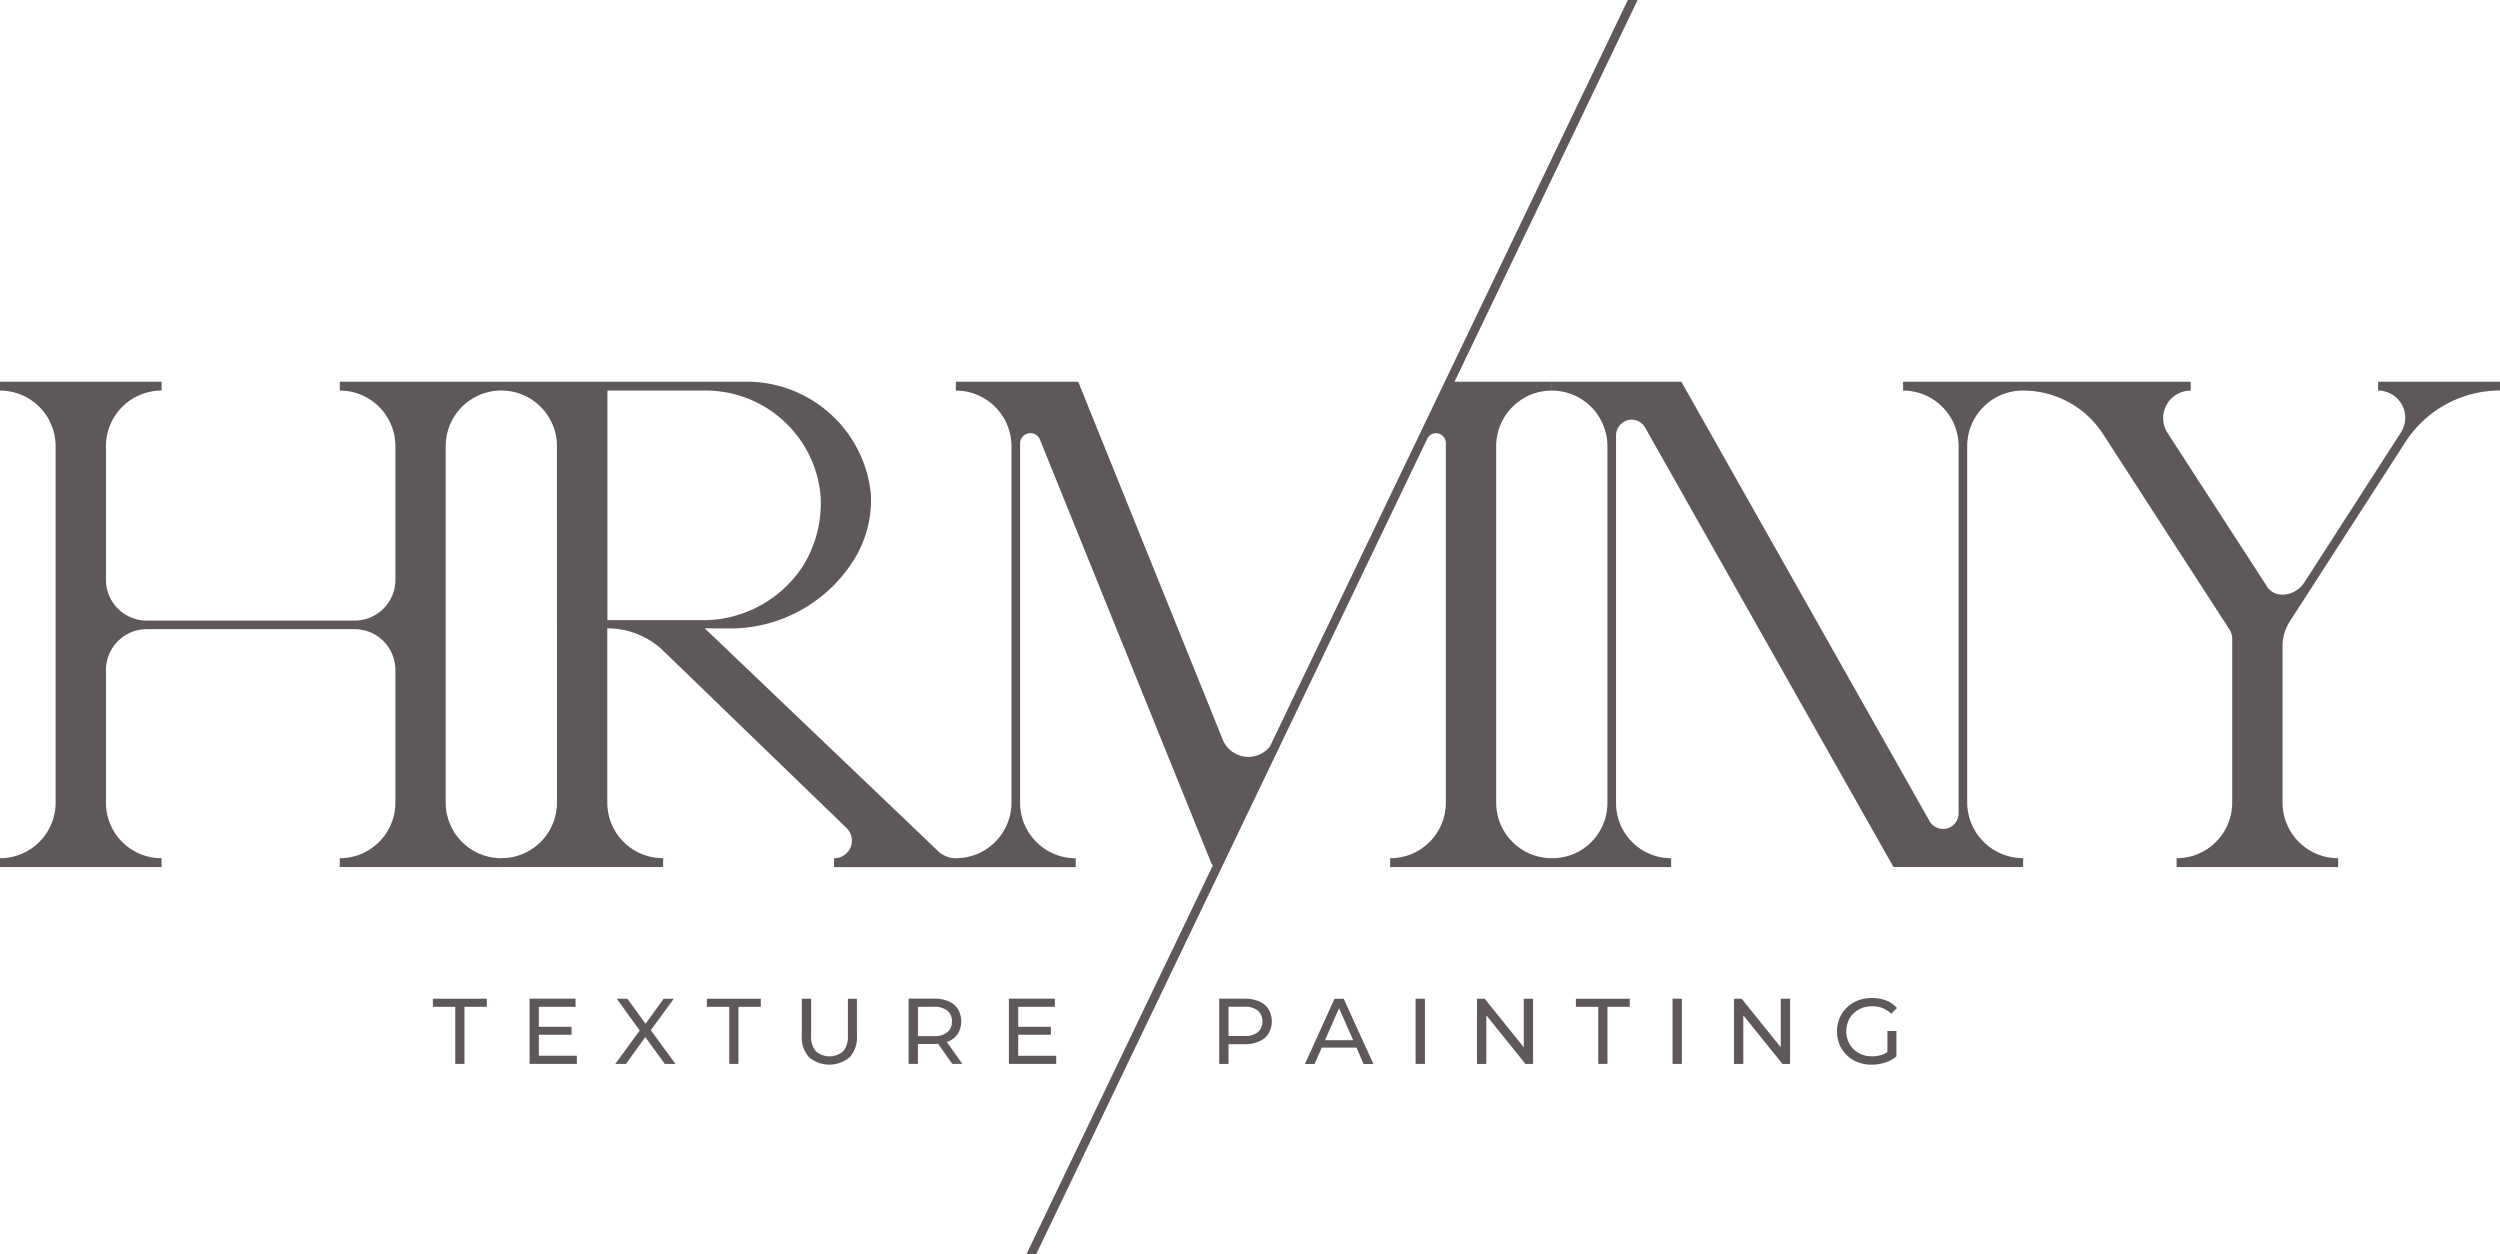 <svg id="Group_525" data-name="Group 525" xmlns="http://www.w3.org/2000/svg" xmlns:xlink="http://www.w3.org/1999/xlink" width="194.456" height="97.563" viewBox="0 0 194.456 97.563">
  <defs>
    <clipPath id="clip-path">
      <rect id="Rectangle_1722" data-name="Rectangle 1722" width="194.456" height="97.563" fill="none"/>
    </clipPath>
  </defs>
  <g id="Group_524" data-name="Group 524" clip-path="url(#clip-path)">
    <path id="Path_45054" data-name="Path 45054" d="M184.973,29.69v.689a2.114,2.114,0,0,1,1.778,3.255L179.24,45.3a2.08,2.08,0,0,1-1.748.954,1.5,1.5,0,0,1-.66-.165,1.43,1.43,0,0,1-.494-.465L168.6,33.681a2.139,2.139,0,0,1,1.8-3.3V29.69H148.025v.689a4.324,4.324,0,0,1,4.32,4.326v28.56a1.21,1.21,0,0,1-2.266.595l-19.3-34.169H120.708v.689a4.325,4.325,0,0,1,4.32,4.326V62.47a4.285,4.285,0,0,1-4.279,4.285h-.041a4.331,4.331,0,0,1-4.332-4.326V34.705a4.331,4.331,0,0,1,4.326-4.326V29.69h-7.564L127.377,0h-.759L98.769,58.079a2.152,2.152,0,0,1-3.661-.547L83.866,29.69H74.348v.689a4.331,4.331,0,0,1,4.326,4.332V62.429a4.326,4.326,0,0,1-4.326,4.326,2,2,0,0,1-1.336-.512L54.818,48.873l1.825.012a11.367,11.367,0,0,0,9.783-5.351,8.826,8.826,0,0,0,1.313-5.115,9.711,9.711,0,0,0-9.453-8.729H26.429v.689a4.325,4.325,0,0,1,4.326,4.326V45.1a3.174,3.174,0,0,1-3.172,3.173H11.413a3.179,3.179,0,0,1-3.172-3.179V34.705a4.325,4.325,0,0,1,4.326-4.326V29.69H0v.689a4.325,4.325,0,0,1,4.326,4.326V62.429A4.325,4.325,0,0,1,0,66.755v.689H12.567v-.689a4.319,4.319,0,0,1-4.326-4.326V52.116a3.18,3.18,0,0,1,3.178-3.178H27.582a3.17,3.17,0,0,1,3.172,3.172V62.429a4.325,4.325,0,0,1-4.326,4.326v.689H39v-.006H51.581V66.75h-.018a4.321,4.321,0,0,1-4.326-4.321V48.873A6.306,6.306,0,0,1,51.468,50.5L65.8,64.359a1.373,1.373,0,0,1-.924,2.4v.689H83.672v-.689a4.32,4.32,0,0,1-4.326-4.326V34.481a.8.8,0,0,1,1.537-.3L94.214,67.126a.491.491,0,0,0,.13.176L79.834,97.563h.759L111.043,34.07a.763.763,0,0,1,1.418.394V62.429a4.32,4.32,0,0,1-4.332,4.326v.689h21.856v-.689A4.286,4.286,0,0,1,125.7,62.47V33.9a1.236,1.236,0,0,1,.789-1.178,1.2,1.2,0,0,1,1.472.536l19.319,34.181h10.083v-.689a4.35,4.35,0,0,1-4.35-4.344V34.705a4.326,4.326,0,0,1,4.326-4.326h.024a7.41,7.41,0,0,1,6.222,3.39l9.824,15.187a1.362,1.362,0,0,1,.218.742V62.429a4.326,4.326,0,0,1-4.326,4.326v.689h12.567v-.689a4.326,4.326,0,0,1-4.326-4.326V50.244a3.5,3.5,0,0,1,.559-1.9l8.994-13.956a8.761,8.761,0,0,1,7.364-4.014V29.69ZM43.322,62.429A4.316,4.316,0,0,1,39,66.75v.005a4.331,4.331,0,0,1-4.332-4.326V34.705a4.326,4.326,0,1,1,8.652-.006Zm3.926-14.191V30.379h7.464a8.976,8.976,0,0,1,9.071,7.781,7.7,7.7,0,0,1,.059.983,9.183,9.183,0,0,1-1.43,4.95,9.28,9.28,0,0,1-7.964,4.144Z" fill="#5e5858"/>
    <path id="Path_45055" data-name="Path 45055" d="M61.507,142.529h1.739v4.44h.717v-4.44H65.7v-.63H61.507Z" transform="translate(-27.835 -64.217)" fill="#5e5858"/>
    <path id="Path_45056" data-name="Path 45056" d="M75.966,144.7h2.543v-.616H75.966v-1.557H78.82v-.63H75.241v5.071h3.68v-.631H75.966Z" transform="translate(-34.051 -64.217)" fill="#5e5858"/>
    <path id="Path_45057" data-name="Path 45057" d="M91.972,141.9h-.789l-1.407,1.945L88.358,141.9h-.826l1.788,2.472-1.9,2.6h.833l1.5-2.09,1.52,2.09H92.1l-1.918-2.623Z" transform="translate(-39.561 -64.217)" fill="#5e5858"/>
    <path id="Path_45058" data-name="Path 45058" d="M100.436,142.529h1.739v4.44h.717v-4.44h1.738v-.63h-4.194Z" transform="translate(-45.453 -64.217)" fill="#5e5858"/>
    <path id="Path_45059" data-name="Path 45059" d="M117.506,144.752a1.747,1.747,0,0,1-.373,1.238,1.625,1.625,0,0,1-2.115,0,1.744,1.744,0,0,1-.373-1.238V141.9h-.725v2.883a2.271,2.271,0,0,0,.572,1.674,2.451,2.451,0,0,0,3.148,0,2.279,2.279,0,0,0,.569-1.674V141.9h-.7Z" transform="translate(-51.555 -64.217)" fill="#5e5858"/>
    <path id="Path_45060" data-name="Path 45060" d="M132.068,145.258a1.343,1.343,0,0,0,.147-.041,1.637,1.637,0,0,0,.724-.607,1.9,1.9,0,0,0,0-1.9,1.636,1.636,0,0,0-.724-.606,2.757,2.757,0,0,0-1.136-.212H129.1v5.074h.724v-1.542h1.254a2.621,2.621,0,0,0,.312-.03l1.1,1.572h.788Zm-1.012-.447h-1.23v-2.284h1.23a1.606,1.606,0,0,1,1.054.3,1.013,1.013,0,0,1,.359.835,1.04,1.04,0,0,1-.359.848,1.609,1.609,0,0,1-1.054.3" transform="translate(-58.426 -64.217)" fill="#5e5858"/>
    <path id="Path_45061" data-name="Path 45061" d="M144.073,144.7h2.543v-.616h-2.543v-1.557h2.854v-.63h-3.579v5.071h3.68v-.631h-2.956Z" transform="translate(-64.873 -64.217)" fill="#5e5858"/>
    <path id="Path_45062" data-name="Path 45062" d="M177.066,142.714a1.638,1.638,0,0,0-.724-.606,2.758,2.758,0,0,0-1.136-.212h-1.977v5.074h.724v-1.536h1.254a2.661,2.661,0,0,0,1.136-.218,1.641,1.641,0,0,0,.724-.606,1.9,1.9,0,0,0,0-1.9m-.83,1.79a1.594,1.594,0,0,1-1.054.3h-1.23v-2.278h1.23a1.594,1.594,0,0,1,1.054.3,1.159,1.159,0,0,1,0,1.677" transform="translate(-78.396 -64.216)" fill="#5e5858"/>
    <path id="Path_45063" data-name="Path 45063" d="M188.424,141.9h-.712l-2.3,5.074h.747l.559-1.271h2.7l.553,1.271h.765Zm-1.454,3.226,1.095-2.49,1.095,2.49Z" transform="translate(-83.909 -64.216)" fill="#5e5858"/>
    <rect id="Rectangle_1720" data-name="Rectangle 1720" width="0.725" height="5.071" transform="translate(110.109 77.681)" fill="#5e5858"/>
    <path id="Path_45064" data-name="Path 45064" d="M213.5,145.677l-3.043-3.778h-.594v5.071h.725v-3.778l3.042,3.778h.594V141.9H213.5Z" transform="translate(-94.977 -64.217)" fill="#5e5858"/>
    <path id="Path_45065" data-name="Path 45065" d="M223.907,142.529h1.739v4.44h.717v-4.44H228.1v-.63h-4.194Z" transform="translate(-101.331 -64.217)" fill="#5e5858"/>
    <rect id="Rectangle_1721" data-name="Rectangle 1721" width="0.725" height="5.071" transform="translate(130.095 77.681)" fill="#5e5858"/>
    <path id="Path_45066" data-name="Path 45066" d="M250.011,145.677l-3.043-3.778h-.594v5.071h.725v-3.778l3.042,3.778h.594V141.9h-.724Z" transform="translate(-111.499 -64.217)" fill="#5e5858"/>
    <path id="Path_45067" data-name="Path 45067" d="M264.922,146a1.787,1.787,0,0,1-.409.207,2.392,2.392,0,0,1-.778.127,2.179,2.179,0,0,1-.8-.145,1.9,1.9,0,0,1-.641-.409,1.841,1.841,0,0,1-.42-.623,2.092,2.092,0,0,1,0-1.55,1.8,1.8,0,0,1,.42-.619,1.917,1.917,0,0,1,.645-.406,2.216,2.216,0,0,1,.807-.145,2.182,2.182,0,0,1,.793.141,2,2,0,0,1,.678.446l.449-.449a2.17,2.17,0,0,0-.847-.587,3.179,3.179,0,0,0-2.188,0,2.571,2.571,0,0,0-.858.544,2.5,2.5,0,0,0-.569.822,2.744,2.744,0,0,0,0,2.072,2.512,2.512,0,0,0,1.42,1.365,2.941,2.941,0,0,0,1.079.192,3.345,3.345,0,0,0,1.04-.163,2.581,2.581,0,0,0,.88-.482v-1.977h-.7Z" transform="translate(-118.116 -64.169)" fill="#5e5858"/>
  </g>
</svg>
